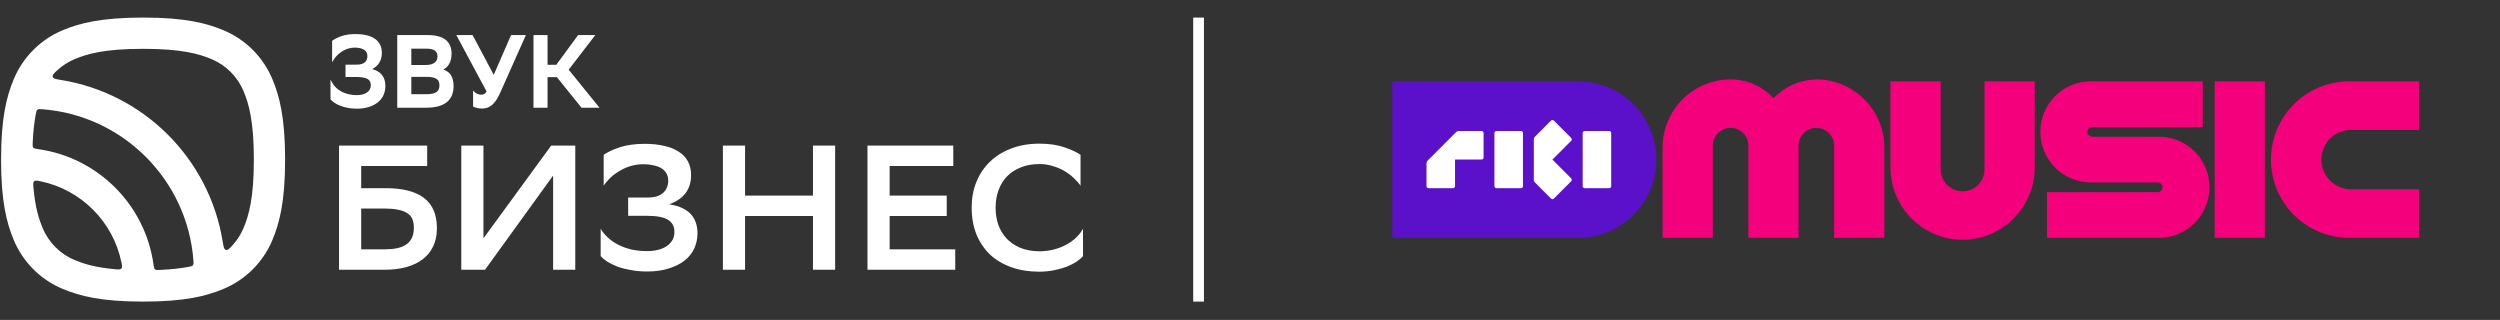 <?xml version="1.0" encoding="UTF-8"?> <svg xmlns="http://www.w3.org/2000/svg" width="336" height="43" viewBox="0 0 336 43" fill="none"><rect x="0" y="0" width="336" height="43" fill="#333333" stroke="none"/><path d="M19.23 2.362C24.92 2.362 27.767 3.124 30.012 4.055C33.005 5.296 35.383 7.673 36.623 10.668C37.552 12.912 38.318 15.759 38.318 21.449C38.318 27.139 37.555 29.986 36.623 32.231C35.383 35.223 33.007 37.602 30.012 38.84C27.767 39.772 24.92 40.534 19.23 40.534C13.54 40.534 10.694 39.772 8.449 38.84C5.456 37.602 3.078 35.223 1.837 32.231C0.909 29.986 0.143 27.139 0.143 21.449L0.146 21.447C0.146 15.756 0.908 12.909 1.839 10.665C3.08 7.672 5.456 5.294 8.451 4.053C10.693 3.125 13.54 2.362 19.23 2.362ZM139.696 19.308C141.014 19.308 142.142 19.474 143.08 19.808C144.017 20.126 144.732 20.46 145.224 20.809V24.956C144.97 24.59 144.652 24.233 144.271 23.883C143.906 23.534 143.484 23.224 143.007 22.954C142.547 22.684 142.03 22.469 141.458 22.31C140.903 22.135 140.315 22.048 139.696 22.048C138.79 22.048 137.971 22.191 137.241 22.477C136.51 22.763 135.891 23.16 135.382 23.669C134.874 24.177 134.485 24.796 134.215 25.527C133.945 26.242 133.81 27.037 133.81 27.911C133.81 28.721 133.929 29.483 134.167 30.198C134.422 30.897 134.787 31.509 135.263 32.033C135.756 32.557 136.367 32.978 137.098 33.295C137.829 33.597 138.671 33.756 139.625 33.772C140.355 33.772 141.022 33.693 141.625 33.534C142.245 33.375 142.801 33.16 143.293 32.89C143.802 32.62 144.247 32.302 144.628 31.937C145.01 31.572 145.319 31.174 145.557 30.746V34.416C145.351 34.67 145.057 34.924 144.676 35.178C144.311 35.416 143.873 35.639 143.365 35.845C142.857 36.036 142.285 36.195 141.65 36.322C141.03 36.449 140.363 36.512 139.648 36.512C138.282 36.512 137.042 36.314 135.93 35.916C134.818 35.519 133.865 34.956 133.071 34.225C132.292 33.478 131.681 32.573 131.236 31.508C130.807 30.444 130.593 29.236 130.593 27.886C130.593 26.631 130.807 25.48 131.236 24.431C131.665 23.383 132.277 22.477 133.071 21.714C133.865 20.952 134.818 20.365 135.93 19.952C137.058 19.523 138.314 19.308 139.696 19.308ZM86.664 19.331C87.601 19.331 88.451 19.419 89.213 19.594C89.976 19.753 90.627 20.007 91.168 20.357C91.723 20.691 92.144 21.119 92.43 21.643C92.732 22.167 92.883 22.795 92.883 23.526C92.883 25.448 91.898 26.759 89.928 27.457C92.47 27.839 93.741 29.142 93.741 31.366C93.741 32.081 93.598 32.756 93.312 33.391C93.026 34.011 92.597 34.551 92.025 35.011C91.453 35.456 90.738 35.813 89.88 36.084C89.038 36.353 88.062 36.489 86.95 36.489C86.187 36.489 85.472 36.425 84.805 36.298C84.154 36.187 83.558 36.036 83.018 35.845C82.494 35.639 82.033 35.416 81.636 35.178C81.255 34.924 80.952 34.67 80.73 34.416V30.746C80.984 31.174 81.31 31.572 81.707 31.937C82.105 32.302 82.565 32.62 83.089 32.89C83.614 33.16 84.202 33.375 84.853 33.534C85.52 33.677 86.235 33.748 86.998 33.748C87.506 33.748 87.983 33.693 88.427 33.581C88.872 33.47 89.253 33.312 89.571 33.105C89.904 32.883 90.166 32.612 90.357 32.294C90.547 31.977 90.643 31.604 90.643 31.175C90.643 30.429 90.349 29.88 89.761 29.531C89.189 29.181 88.252 29.006 86.95 29.006H84.424V26.552H86.926C87.466 26.552 87.918 26.496 88.284 26.385C88.649 26.258 88.943 26.092 89.165 25.885C89.388 25.679 89.547 25.44 89.642 25.17C89.753 24.9 89.809 24.606 89.809 24.289C89.809 23.907 89.73 23.581 89.571 23.311C89.412 23.025 89.19 22.795 88.904 22.621C88.618 22.446 88.284 22.318 87.903 22.239C87.522 22.143 87.108 22.089 86.664 22.073C86.028 22.057 85.425 22.128 84.853 22.287C84.297 22.445 83.781 22.668 83.304 22.954C82.844 23.224 82.422 23.534 82.04 23.883C81.675 24.233 81.374 24.59 81.135 24.956V20.809C81.612 20.46 82.319 20.126 83.256 19.808C84.194 19.491 85.329 19.332 86.664 19.331ZM5.672 14.681C5.333 14.656 5.165 14.644 5.034 14.745C4.903 14.845 4.872 15.012 4.809 15.341C4.618 16.345 4.47 17.579 4.397 19.149C4.379 19.524 4.371 19.713 4.477 19.841C4.585 19.969 4.78 19.997 5.169 20.052C13.168 21.182 19.494 27.51 20.625 35.508C20.68 35.898 20.708 36.094 20.836 36.2C20.967 36.305 21.153 36.298 21.528 36.281V36.278C23.096 36.205 24.33 36.057 25.336 35.866C25.666 35.803 25.832 35.772 25.933 35.641C26.034 35.51 26.021 35.342 25.996 35.002C25.18 24.158 16.52 15.497 5.672 14.681ZM57.411 22.311H48.545V25.29H51.81C54.113 25.29 55.837 25.726 56.981 26.6C58.141 27.474 58.721 28.832 58.721 30.674C58.721 31.596 58.554 32.406 58.22 33.105C57.903 33.788 57.434 34.369 56.815 34.845C56.211 35.306 55.48 35.655 54.623 35.893C53.765 36.131 52.803 36.251 51.739 36.251H45.567V19.571H57.411V22.311ZM64.975 32.033L74.078 19.571H77.318V36.251H74.339V23.597L65.189 36.251H61.997V19.571H64.975V32.033ZM100.136 26.291H109.263V19.571H112.242V36.251H109.263V29.031H100.136V36.251H97.158V19.571H100.136V26.291ZM128.122 22.311H119.567V26.291H127.24V29.031H119.567V33.51H128.384V36.251H116.588V19.571H128.122V22.311ZM5.451 24.366C4.988 24.27 4.756 24.222 4.595 24.366C4.432 24.512 4.455 24.753 4.498 25.234C4.737 27.932 5.232 29.442 5.72 30.623C6.533 32.586 8.094 34.147 10.057 34.959C11.237 35.448 12.747 35.941 15.445 36.182C15.928 36.225 16.169 36.248 16.313 36.084C16.456 35.921 16.409 35.691 16.313 35.228C15.185 29.782 10.897 25.493 5.451 24.366ZM19.233 6.562C13.985 6.562 11.703 7.254 10.059 7.936C9.191 8.296 8.403 8.803 7.721 9.424C7.256 9.852 7.021 10.066 7.099 10.325C7.177 10.586 7.523 10.642 8.212 10.752C19.344 12.547 28.135 21.339 29.929 32.47C30.04 33.16 30.096 33.505 30.355 33.583C30.614 33.66 30.828 33.426 31.253 32.96H31.255C31.877 32.279 32.383 31.489 32.743 30.621C33.425 28.977 34.118 26.694 34.118 21.447C34.118 16.199 33.425 13.916 32.743 12.273C31.93 10.31 30.37 8.749 28.407 7.936C26.763 7.254 24.48 6.562 19.233 6.562ZM48.545 33.51H51.715C52.303 33.51 52.836 33.463 53.312 33.368C53.804 33.272 54.217 33.113 54.55 32.891C54.9 32.669 55.163 32.375 55.337 32.009C55.528 31.628 55.623 31.159 55.623 30.603C55.623 29.602 55.29 28.927 54.623 28.578C53.971 28.212 53.002 28.03 51.715 28.03H48.545V33.51ZM47.791 4.579C48.311 4.579 48.791 4.628 49.214 4.724C49.645 4.821 50.021 4.975 50.331 5.176C50.647 5.382 50.895 5.649 51.065 5.964C51.235 6.283 51.321 6.664 51.321 7.1C51.321 8.109 50.883 8.842 50.016 9.289C51.198 9.595 51.796 10.357 51.796 11.559C51.796 11.982 51.713 12.384 51.551 12.757C51.387 13.133 51.135 13.46 50.809 13.729C50.486 13.998 50.078 14.211 49.601 14.371C49.126 14.527 48.569 14.608 47.951 14.608C47.528 14.608 47.126 14.571 46.76 14.503C46.395 14.433 46.058 14.339 45.76 14.224C45.463 14.109 45.199 13.979 44.98 13.832C44.758 13.686 44.58 13.535 44.45 13.381L44.419 13.345V10.713L44.662 11.141C44.795 11.376 44.967 11.593 45.173 11.791C45.382 11.99 45.628 12.165 45.902 12.314C46.178 12.46 46.494 12.577 46.841 12.661C47.188 12.744 47.572 12.786 47.977 12.786C48.243 12.786 48.494 12.755 48.726 12.695C48.953 12.637 49.151 12.548 49.316 12.436C49.478 12.326 49.606 12.186 49.7 12.024C49.791 11.865 49.838 11.671 49.838 11.452C49.838 11.073 49.702 10.802 49.423 10.627C49.128 10.442 48.632 10.348 47.948 10.348H46.437V8.687H47.935C48.214 8.687 48.449 8.656 48.634 8.593C48.814 8.533 48.961 8.45 49.068 8.345C49.175 8.243 49.254 8.124 49.303 7.988C49.353 7.849 49.378 7.695 49.378 7.531C49.378 7.338 49.34 7.168 49.264 7.03C49.188 6.891 49.079 6.776 48.943 6.69C48.799 6.599 48.629 6.531 48.436 6.484C48.235 6.434 48.016 6.406 47.784 6.398C47.452 6.39 47.136 6.429 46.841 6.515C46.546 6.604 46.272 6.724 46.027 6.875C45.782 7.03 45.554 7.202 45.358 7.395C45.162 7.586 45.001 7.785 44.876 7.983L44.635 8.367V5.487L44.687 5.448C44.959 5.242 45.361 5.043 45.883 4.858C46.408 4.673 47.05 4.579 47.791 4.579ZM66.36 10.058L68.684 4.717H70.678L67.248 12.418C67.062 12.839 66.874 13.191 66.689 13.462C66.501 13.739 66.305 13.964 66.104 14.128C65.9 14.298 65.686 14.418 65.467 14.486C65.251 14.554 65.015 14.588 64.77 14.588C64.553 14.588 64.342 14.564 64.146 14.517C63.953 14.47 63.788 14.418 63.661 14.361L63.583 14.327V12.168L63.804 12.382C63.911 12.487 64.047 12.572 64.204 12.632C64.499 12.75 64.849 12.774 65.107 12.623C65.211 12.562 65.306 12.45 65.392 12.288L61.333 4.717H63.517L66.36 10.058ZM73.591 4.717V8.709H74.764L77.696 4.717H80.008L76.429 9.367L80.578 14.481H78.155L74.845 10.367H73.591V14.481H71.702V4.717H73.591ZM57.484 4.715C59.611 4.715 60.69 5.553 60.69 7.208C60.69 7.775 60.575 8.252 60.345 8.633C60.17 8.926 59.916 9.169 59.587 9.354C60.005 9.485 60.329 9.709 60.548 10.017C60.822 10.403 60.963 10.929 60.963 11.579C60.963 12.085 60.875 12.529 60.703 12.897C60.53 13.27 60.277 13.575 59.951 13.81C59.63 14.04 59.238 14.213 58.784 14.32C58.337 14.424 57.826 14.479 57.262 14.479H53.39V4.715H57.484ZM55.281 12.659H57.366C57.961 12.659 58.4 12.56 58.671 12.364V12.367C58.932 12.179 59.06 11.878 59.06 11.46C59.06 11.043 58.927 10.761 58.653 10.594C58.363 10.417 57.938 10.328 57.392 10.328H55.281V12.659ZM55.281 8.735H57.248C57.739 8.735 58.129 8.631 58.403 8.422C58.669 8.221 58.799 7.945 58.799 7.577C58.799 7.237 58.69 6.986 58.465 6.811C58.233 6.631 57.836 6.54 57.288 6.54H55.281V8.735Z" fill="white"></path><path fill-rule="evenodd" clip-rule="evenodd" d="M160.367 40.534V2.362H161.812V40.534H160.367Z" fill="white"></path><path d="M187.124 31.964H212.111C217.912 31.964 222.613 27.256 222.613 21.448C222.613 15.639 217.912 10.932 212.111 10.932H187.124V31.965V31.964Z" fill="#5B10C9"></path><path d="M216.546 17.872C216.544 17.723 216.424 17.605 216.274 17.605H212.983C212.834 17.605 212.711 17.726 212.711 17.877V25.02C212.711 25.17 212.832 25.292 212.983 25.292H216.274C216.423 25.292 216.544 25.172 216.546 25.025V17.873V17.872ZM204.413 25.291H201.122C200.972 25.291 200.85 25.17 200.85 25.018V17.876C200.85 17.726 200.971 17.603 201.122 17.603H204.413C204.562 17.603 204.685 17.724 204.685 17.876V25.018C204.685 25.168 204.564 25.291 204.413 25.291ZM206.296 18.366C206.2 18.463 206.147 18.604 206.144 18.731V24.166C206.148 24.293 206.204 24.432 206.3 24.528L208.457 26.688C208.563 26.794 208.735 26.794 208.841 26.688L211.168 24.358C211.274 24.252 211.274 24.08 211.168 23.974L208.646 21.449L211.168 18.924C211.274 18.818 211.274 18.646 211.168 18.54L208.838 16.207C208.785 16.154 208.716 16.128 208.646 16.128C208.577 16.128 208.508 16.156 208.455 16.207L206.298 18.367L206.296 18.366ZM199.393 21.175V17.876C199.393 17.726 199.272 17.603 199.121 17.603H196.071C195.933 17.603 195.797 17.666 195.705 17.753L191.867 21.596C191.78 21.689 191.722 21.826 191.722 21.963V25.017C191.722 25.167 191.843 25.29 191.994 25.29H195.285C195.434 25.29 195.557 25.168 195.557 25.017V21.445H199.123C199.272 21.445 199.395 21.324 199.395 21.173L199.393 21.175Z" fill="white"></path><path d="M296.958 25.17C296.958 28.916 293.914 31.964 290.173 31.964H275.124V25.821H289.983C290.34 25.821 290.633 25.529 290.633 25.17C290.633 24.81 290.342 24.519 289.983 24.519H281.007C277.266 24.519 274.222 21.471 274.222 17.724C274.222 13.978 277.266 10.93 281.007 10.93H296.056V17.073H281.197C280.84 17.073 280.547 17.365 280.547 17.724C280.547 18.084 280.838 18.375 281.197 18.375H290.173C293.914 18.375 296.958 21.423 296.958 25.17ZM297.65 31.964H304.401V10.93H297.65V31.964ZM315.974 17.459H325.135V10.932H315.718C309.928 10.932 305.217 15.649 305.217 21.448C305.217 27.247 309.928 31.964 315.718 31.964H325.135V25.437H315.974C313.778 25.437 311.991 23.647 311.991 21.448C311.991 19.248 313.778 17.459 315.974 17.459ZM266.718 22.766C266.718 24.392 265.397 25.715 263.773 25.715C262.15 25.715 260.829 24.392 260.829 22.766V10.932H254.077V22.51C254.077 27.863 258.426 32.22 263.773 32.22C269.121 32.22 273.47 27.865 273.47 22.51V10.932H266.718V22.766ZM244.545 10.687C244.448 10.68 244.35 10.676 244.248 10.676C244.229 10.676 244.212 10.677 244.193 10.677C244.168 10.677 244.145 10.676 244.121 10.676C244.028 10.676 243.937 10.682 243.845 10.689C241.696 10.794 239.767 11.73 238.369 13.184C236.913 11.64 234.9 10.676 232.59 10.676C227.55 10.676 223.449 14.782 223.449 19.829V31.964H230.2V19.574C230.2 18.254 231.272 17.181 232.59 17.181C233.907 17.181 234.979 18.254 234.979 19.574V31.964H241.73V19.574C241.73 18.254 242.801 17.181 244.119 17.181C245.437 17.181 246.509 18.254 246.509 19.574V31.964H253.26V19.829C253.26 14.923 249.386 10.909 244.542 10.687H244.545Z" fill="#F5007C"></path></svg> 